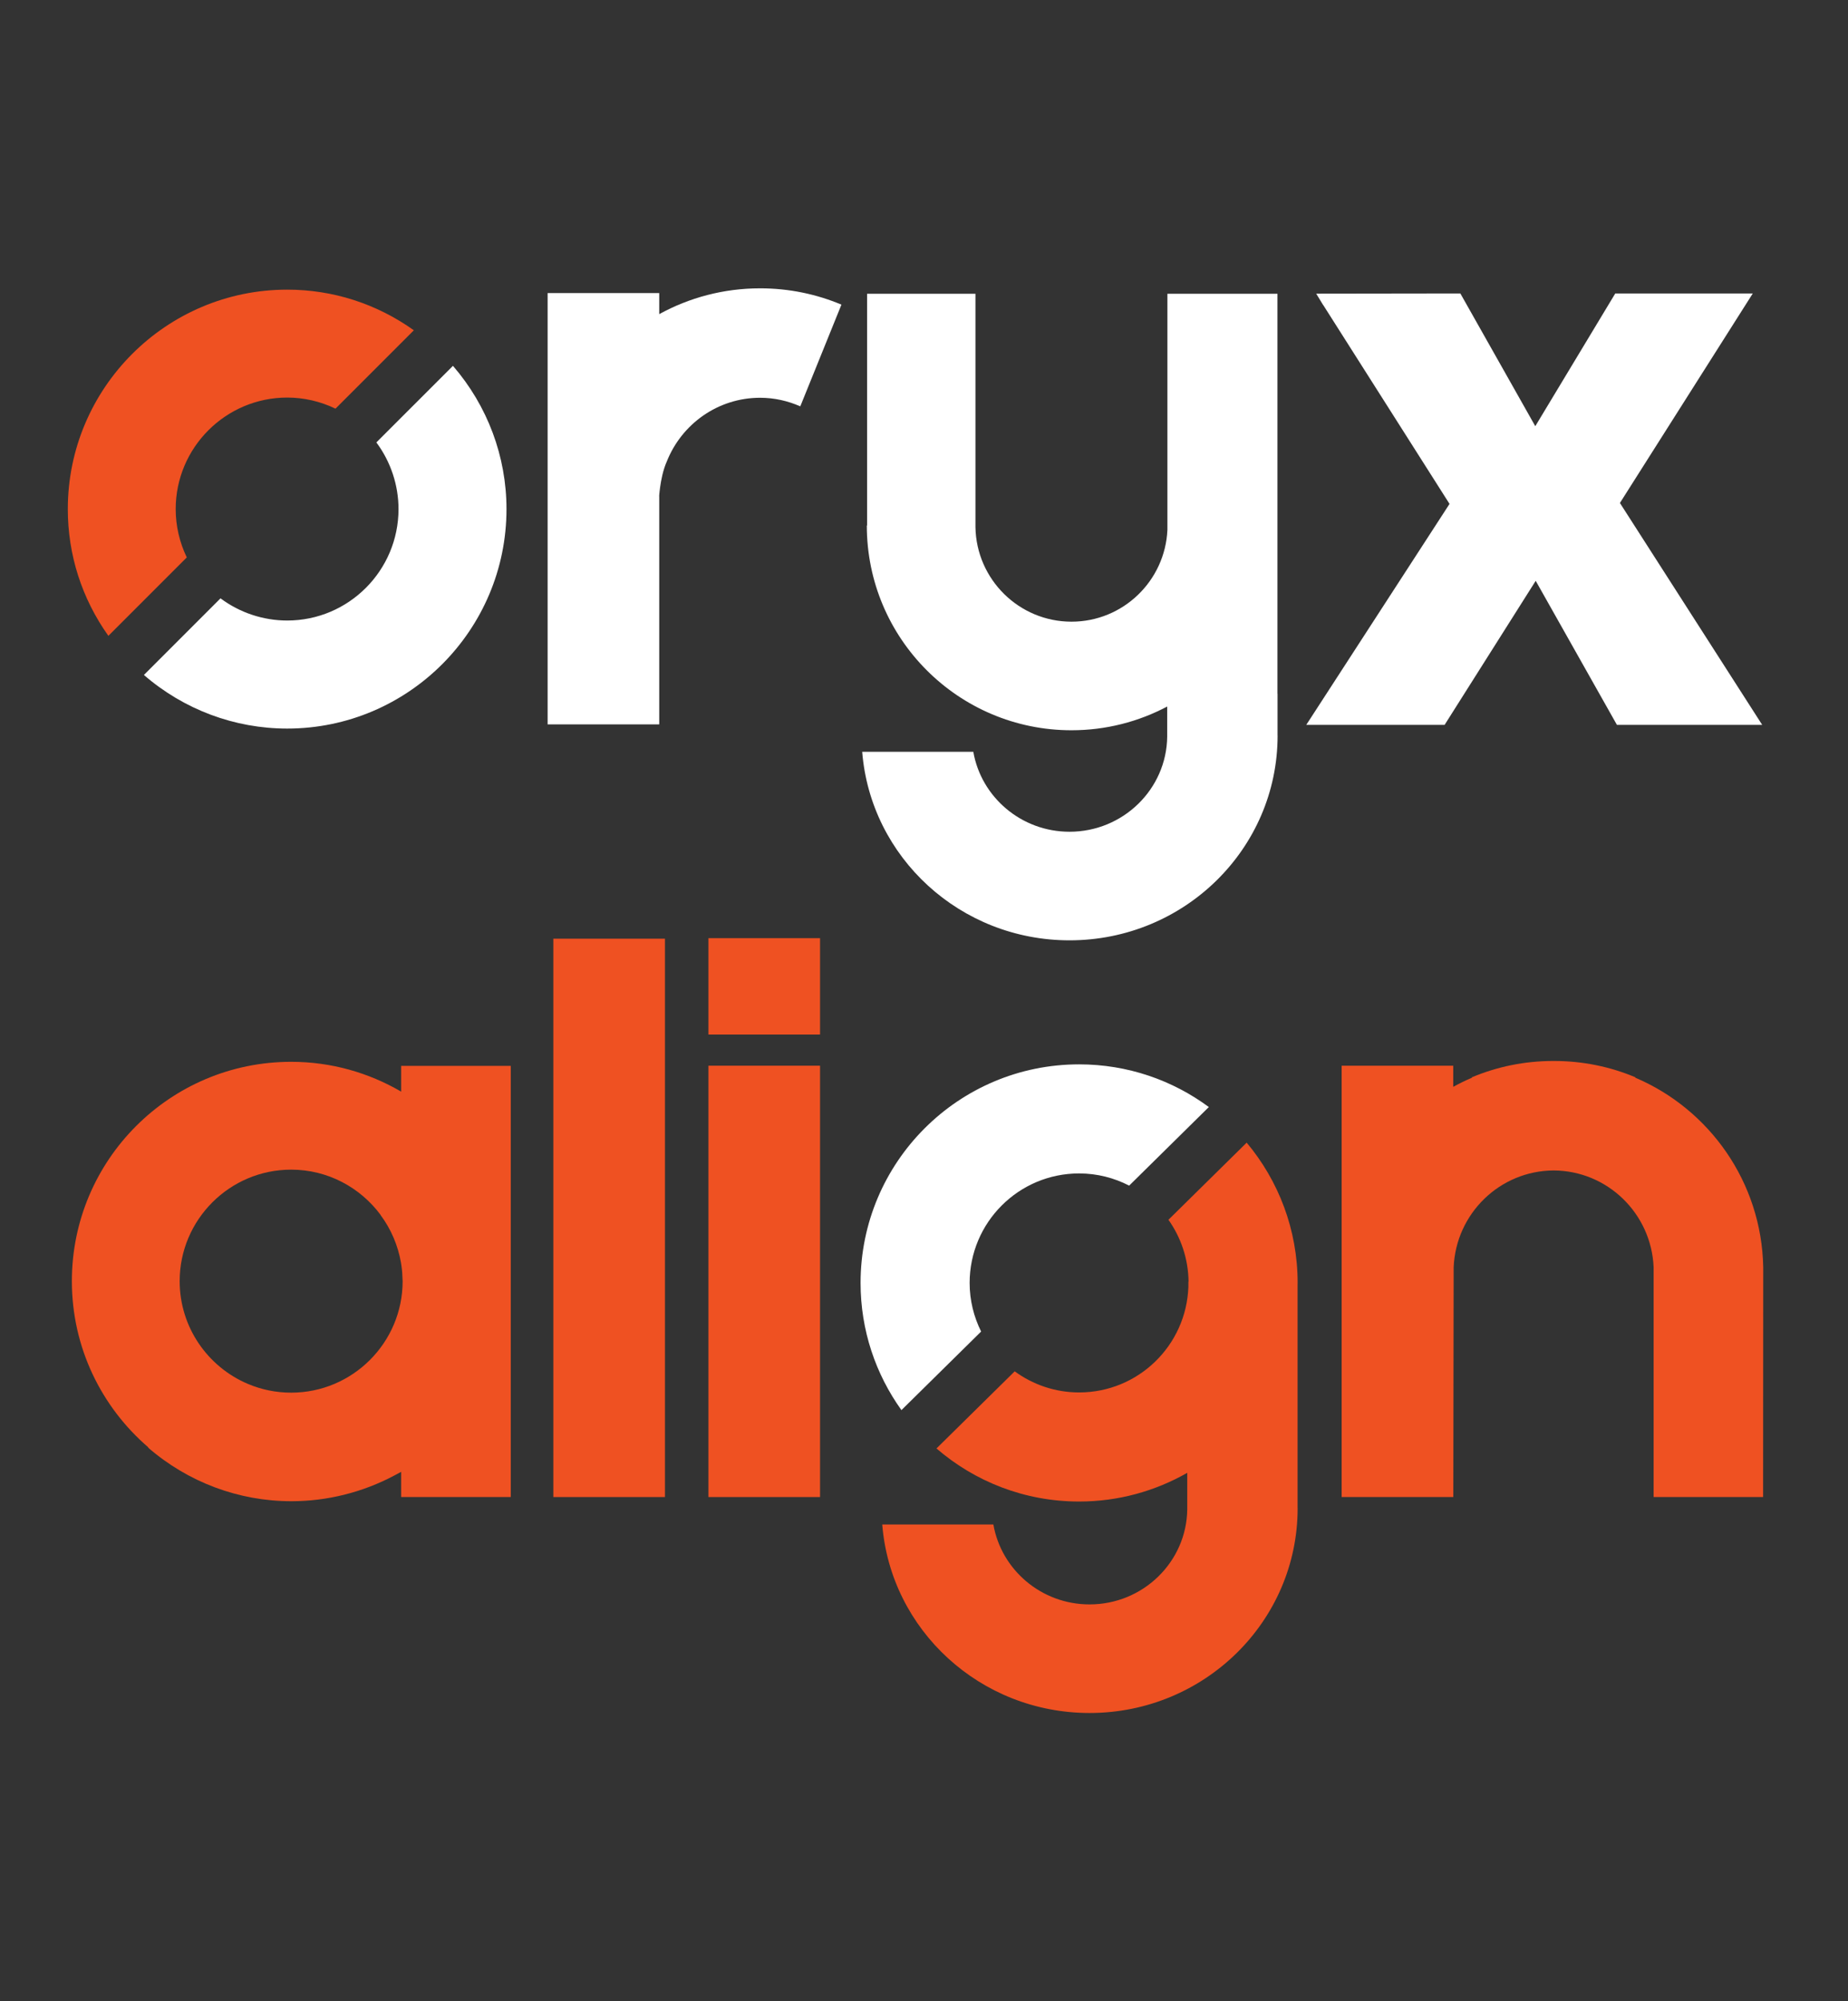 <?xml version="1.0" encoding="UTF-8"?>
<svg width="109px" height="118px" viewBox="0 0 109 118" version="1.1" xmlns="http://www.w3.org/2000/svg" xmlns:xlink="http://www.w3.org/1999/xlink">
    <rect x="0" y="0" width="109" height="118" fill="#333333" stroke="none"/>
    <title>Logo Dark 1</title>
    <g id="Website" stroke="none" stroke-width="1" fill="none" fill-rule="evenodd">
        <g id="Group-57">
            <rect id="Rectangle-Copy-16" x="0" y="0" width="109" height="118"></rect>
            <g id="Group-19-Copy" transform="translate(4, 17)">
                <path d="M2.392,20.49 C0.826,18.289 0,15.713 0,13.018 C0,5.882 5.805,0.078 12.94,0.078 C15.633,0.078 18.208,0.905 20.41,2.474 L15.788,7.096 C14.903,6.667 13.923,6.441 12.94,6.441 C9.314,6.441 6.363,9.391 6.363,13.018 C6.363,14.001 6.589,14.98 7.017,15.866 L2.392,20.49 Z" id="Fill-1" fill="#EF5122"></path>
                <path d="M12.94,25.957 C9.833,25.957 6.845,24.838 4.488,22.797 L9.006,18.279 C10.138,19.124 11.525,19.587 12.94,19.587 C16.56,19.587 19.505,16.641 19.505,13.018 C19.505,11.602 19.043,10.218 18.199,9.086 L22.716,4.57 C24.755,6.929 25.874,9.914 25.874,13.018 C25.874,20.153 20.072,25.957 12.94,25.957" id="Fill-3" fill="#FFFFFF"></path>
                <polygon id="Fill-5" fill="#FFFFFF" points="91.547 12.656 99.384 0.302 91.273 0.302 86.555 8.129 82.135 0.302 73.633 0.314 74.045 0.99 74.047 0.985 81.497 12.711 73.046 25.741 81.206 25.741 86.58 17.246 91.371 25.741 99.94 25.741"></polygon>
                <path d="M71.353,26.371 L71.353,23.905 L71.348,23.905 L71.348,0.321 L64.857,0.321 L64.857,14.241 C64.722,17.249 62.24,19.655 59.2,19.655 C56.106,19.655 53.586,17.163 53.535,14.081 L53.535,0.321 L47.143,0.321 L47.143,13.985 L47.127,13.985 C47.127,20.653 52.532,26.057 59.2,26.057 C61.239,26.057 63.16,25.55 64.844,24.658 L64.844,26.438 C64.807,29.533 62.239,32.041 59.084,32.041 C56.238,32.041 53.873,29.998 53.409,27.328 L46.855,27.328 C47.35,33.547 52.634,38.443 59.084,38.443 C65.862,38.443 71.356,33.038 71.356,26.371 L71.353,26.371 Z" id="Fill-7" fill="#FFFFFF"></path>
                <path d="M40.834,0 C38.676,0 36.649,0.553 34.883,1.522 L34.883,0.28 L28.3,0.28 L28.3,25.711 L34.883,25.711 L34.883,12.283 C34.883,12.268 34.881,12.258 34.881,12.241 C34.881,12.241 34.881,12.227 34.883,12.206 L34.883,12.163 L34.886,12.163 C34.901,11.984 34.948,11.519 35.067,11.014 C35.068,11.011 35.069,11.008 35.069,11.005 C35.133,10.738 35.218,10.461 35.329,10.211 C36.2,8.015 38.33,6.453 40.834,6.453 C41.679,6.453 42.476,6.64 43.203,6.959 L45.63,0.962 C44.156,0.343 42.536,0 40.834,0" id="Fill-9" fill="#FFFFFF"></path>
                <polygon id="Fill-11" fill="#EF5122" points="37.786 43.998 44.369 43.998 44.369 38.315 37.786 38.315"></polygon>
                <path d="M53.192,58.644 C53.192,55.078 56.083,52.187 59.649,52.187 C60.713,52.187 61.715,52.449 62.601,52.906 L67.3,48.273 C65.16,46.692 62.514,45.756 59.649,45.756 C52.53,45.756 46.759,51.526 46.759,58.644 C46.759,61.442 47.654,64.029 49.169,66.142 L53.869,61.51 C53.44,60.646 53.192,59.675 53.192,58.644" id="Fill-13" fill="#FFFFFF"></path>
                <path d="M72.535,71.928 C72.535,71.343 72.535,63.131 72.535,58.789 C72.535,58.74 72.538,58.692 72.538,58.644 C72.538,55.495 71.407,52.611 69.532,50.372 L64.918,54.919 C65.65,55.954 66.088,57.212 66.104,58.573 L66.094,58.573 L66.094,58.87 C65.975,62.331 63.139,65.1 59.649,65.1 C58.227,65.1 56.917,64.635 55.85,63.856 L51.236,68.403 C53.494,70.352 56.433,71.532 59.649,71.532 C61.97,71.532 64.145,70.914 66.027,69.84 L66.027,71.996 C65.989,75.09 63.422,77.598 60.266,77.598 C57.421,77.598 55.056,75.556 54.592,72.885 L48.037,72.885 C48.533,79.104 53.817,84 60.266,84 C67.044,84 72.538,78.595 72.538,71.928 L72.535,71.928 Z" id="Fill-14" fill="#EF5122"></path>
                <path d="M81.741,57.72 C81.872,54.563 84.453,52.028 87.638,52.012 C90.823,52.028 93.402,54.561 93.535,57.715 L93.535,71.268 L99.993,71.268 L100,57.72 C99.904,52.694 96.823,48.401 92.455,46.542 L92.464,46.52 C90.99,45.9 89.369,45.557 87.669,45.557 C87.659,45.557 87.648,45.558 87.638,45.558 C87.628,45.558 87.618,45.557 87.608,45.557 C85.908,45.557 84.287,45.9 82.812,46.52 L82.822,46.542 C82.443,46.704 82.074,46.883 81.716,47.08 L81.716,45.837 L75.134,45.837 L75.134,71.268 L81.72,71.268 L81.741,57.72 Z" id="Fill-15" fill="#EF5122"></path>
                <polygon id="Fill-16" fill="#EF5122" points="28.638 71.268 35.221 71.268 35.221 38.347 28.638 38.347"></polygon>
                <polygon id="Fill-17" fill="#EF5122" points="37.786 71.268 44.369 71.268 44.369 45.835 37.786 45.835"></polygon>
                <path d="M19.661,45.846 L19.661,47.364 C17.754,46.251 15.541,45.606 13.173,45.606 C6.03,45.606 0.239,51.396 0.239,58.538 C0.239,62.462 1.992,65.969 4.75,68.34 L4.737,68.354 C7.094,70.395 10.082,71.514 13.19,71.514 C15.297,71.514 17.396,70.989 19.257,69.998 L19.661,69.783 L19.661,71.268 L26.126,71.268 C26.127,68.954 26.126,45.846 26.126,45.846 L19.661,45.846 Z M13.173,65.113 C12.27,65.113 11.409,64.93 10.624,64.598 C10.619,64.596 10.614,64.595 10.609,64.592 C8.254,63.591 6.597,61.255 6.597,58.538 C6.597,54.914 9.548,51.964 13.173,51.964 C15.337,51.964 17.254,53.02 18.453,54.638 L18.449,54.643 C19.065,55.47 19.473,56.435 19.65,57.446 C19.659,57.504 19.668,57.563 19.677,57.622 C19.717,57.895 19.738,58.172 19.743,58.45 C19.743,58.48 19.748,58.508 19.748,58.538 C19.748,62.164 16.798,65.113 13.173,65.113 L13.173,65.113 Z" id="Fill-18" fill="#EF5122"></path>
            </g>
        </g>
    </g>
</svg>